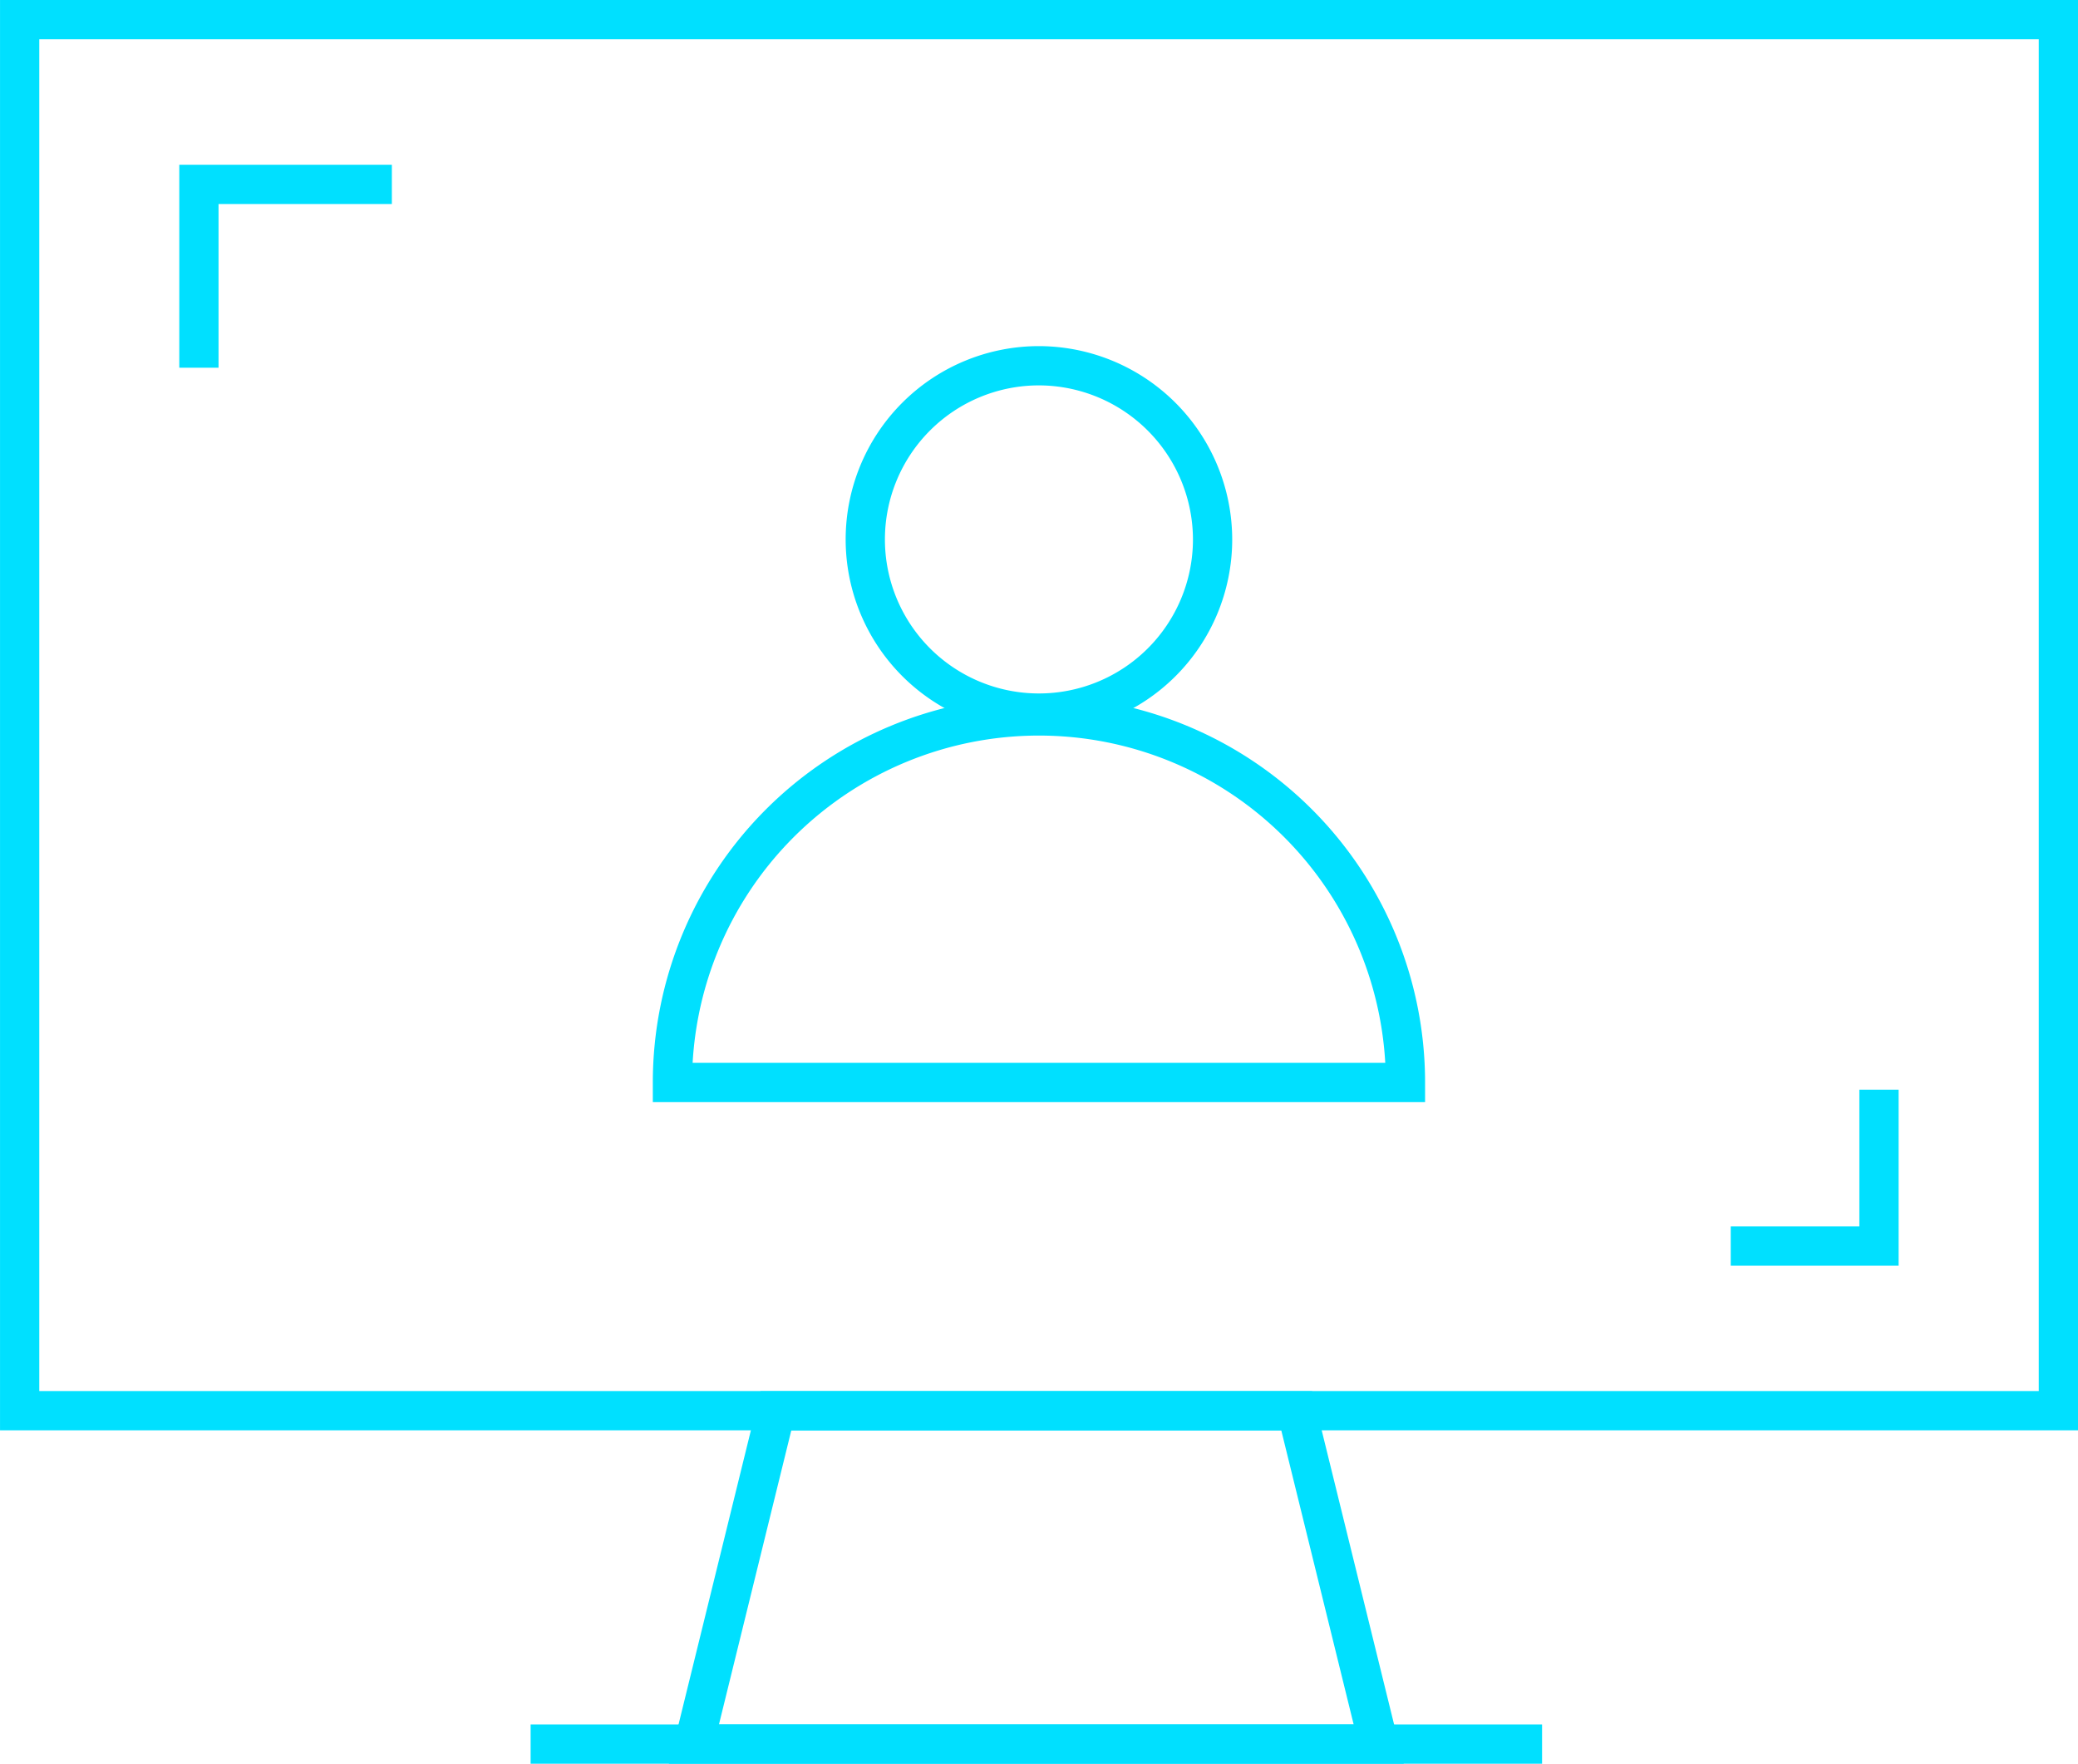 <svg xmlns="http://www.w3.org/2000/svg" width="158.812" height="134.78" viewBox="0 0 158.812 134.78">
  <g id="Gruppe_11" data-name="Gruppe 11" transform="translate(-885.098 -1672.11)">
    <path id="Pfad_78" data-name="Pfad 78" d="M1042.41,1673.61H886.6v106.3H1042.41Z" fill="none" stroke="#00e0ff" stroke-miterlimit="10" stroke-width="3"/>
    <path id="Pfad_79" data-name="Pfad 79" d="M1028.7,1755.38v11.95h-11.33" fill="none" stroke="#00e0ff" stroke-miterlimit="10" stroke-width="3"/>
    <path id="Pfad_80" data-name="Pfad 80" d="M900.3,1700.21V1686.2h14.746" fill="none" stroke="#00e0ff" stroke-miterlimit="10" stroke-width="3"/>
    <path id="Pfad_81" data-name="Pfad 81" d="M990.467,1805.39H938.13l6.267-25.47h39.8Z" fill="none" stroke="#00e0ff" stroke-miterlimit="10" stroke-width="3"/>
    <path id="Pfad_82" data-name="Pfad 82" d="M925.651,1805.39h77.3" fill="none" stroke="#00e0ff" stroke-miterlimit="10" stroke-width="3"/>
    <path id="Pfad_83" data-name="Pfad 83" d="M977.77,1713.39a13.271,13.271,0,1,1-13.27-13.33A13.294,13.294,0,0,1,977.77,1713.39Z" fill="none" stroke="#00e0ff" stroke-miterlimit="10" stroke-width="3"/>
    <path id="Pfad_84" data-name="Pfad 84" d="M992.51,1754.83a28.01,28.01,0,1,0-56.02,0Z" fill="none" stroke="#00e0ff" stroke-miterlimit="10" stroke-width="3"/>
  </g>
</svg>
